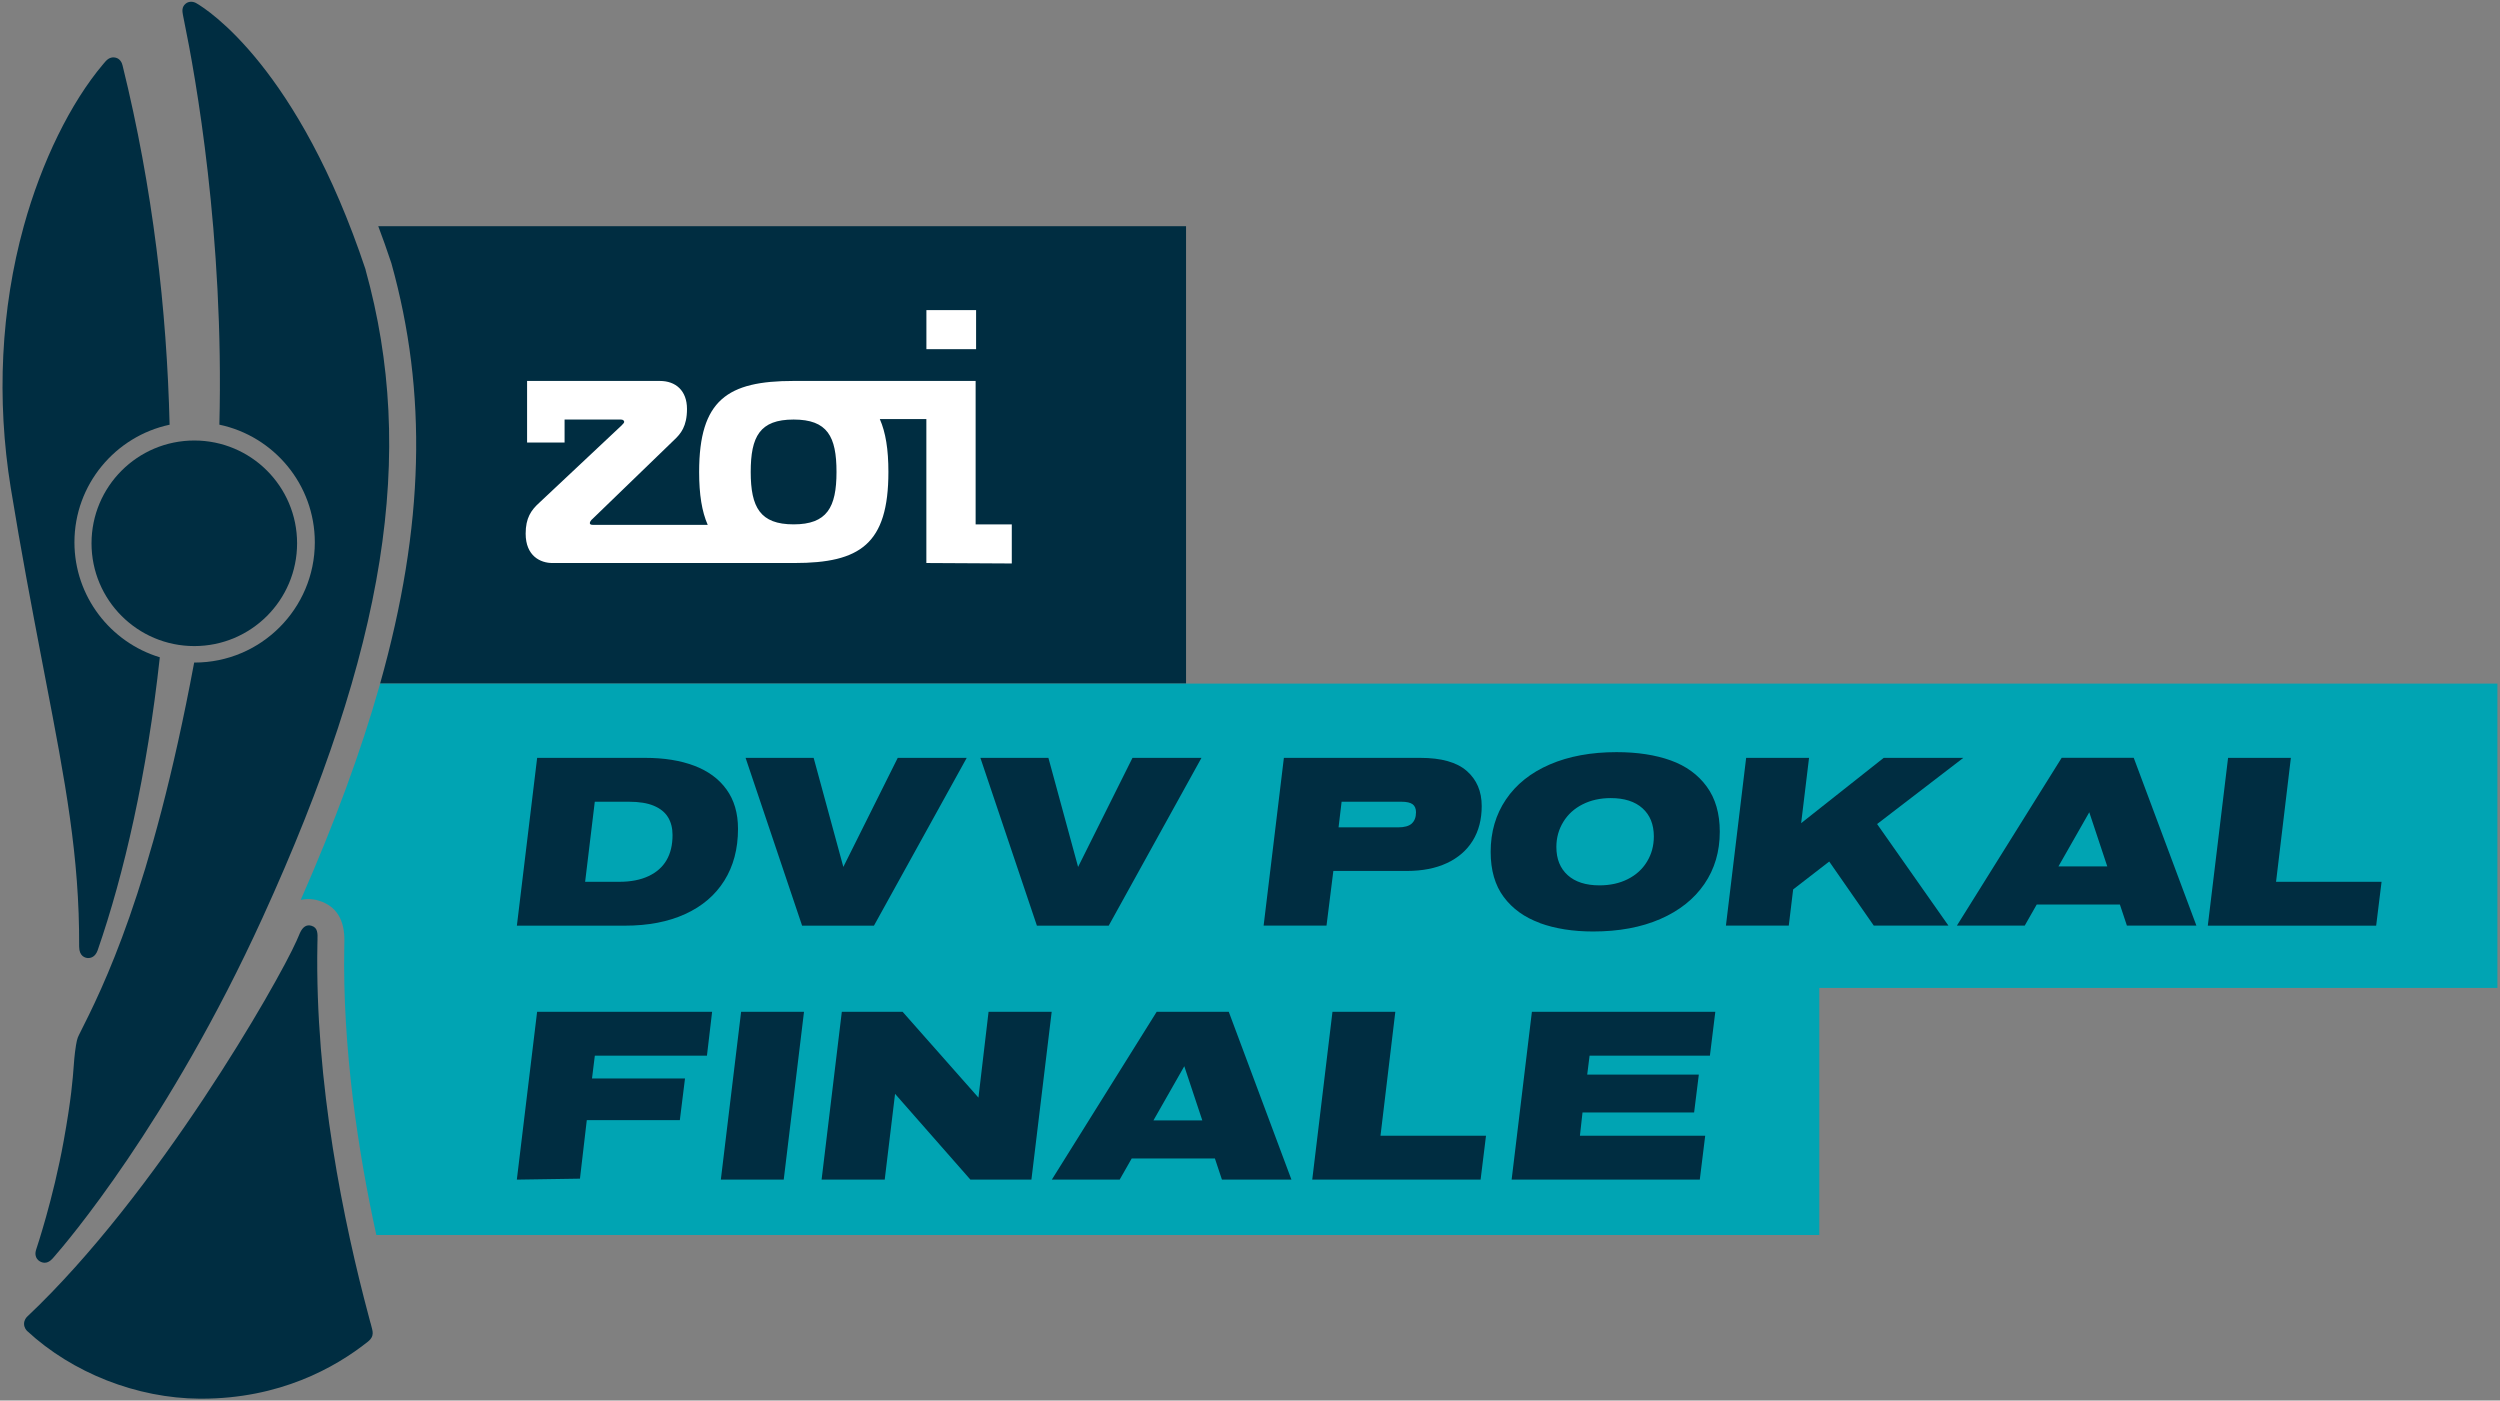 <?xml version="1.0" encoding="UTF-8"?>
<svg id="Ebene_1" data-name="Ebene 1" xmlns="http://www.w3.org/2000/svg" viewBox="0 0 541.42 303.31">
  <rect x="0" y="0" width="541.42" height="303.31" fill="#808080" stroke="none"/>
  <defs>
    <style>
      .cls-1 {
        fill: #fff;
      }

      .cls-2 {
        fill: #00a4b3;
      }

      .cls-3 {
        fill: #002d41;
      }
    </style>
  </defs>
  <g>
    <path class="cls-3" d="M84.74,56.94l.04.14c7.78,27.92,7.18,56.72-2.46,90.97h174.54V48.99H81.92c.94,2.49,1.87,5.09,2.77,7.81l.05.14Z"/>
    <path class="cls-2" d="M256.87,148.05H82.32c-.03.12-.07.24-.1.36-4.08,14.42-9.75,29.79-17.09,46.48.52-.11,1.04-.19,1.58-.19.8,0,1.6.12,2.38.37,3.75,1.16,5.6,4.15,5.49,8.88,0,.23,0,.56-.02.97-.41,22.13,2.98,44.43,6.94,62.54h312.5v-53.51h146.86v-65.9h-284.01Z"/>
  </g>
  <g>
    <rect class="cls-1" x="200.63" y="67.16" width="10.76" height="8.46"/>
    <path class="cls-1" d="M171.87,90.86c7.34,0,9.29,3.68,9.29,11.35s-2.05,11.35-9.29,11.35-9.29-3.68-9.29-11.35,1.96-11.35,9.29-11.35M219.12,122.03v-8.46h-7.83v-31.07h-39.43c-14.28,0-20.45,4.08-20.45,19.72,0,4.88.59,8.56,1.86,11.45h-24.85c-.59,0-.68-.2-.68-.4s.2-.6.59-.9l17.71-17.13c1.37-1.29,2.74-2.89,2.74-6.67,0-3.98-2.45-6.07-5.87-6.07h-28.76v13.34h8.12v-4.98h12.23c.49,0,.68.3.68.5s-.2.4-.59.8l-17.81,16.73c-1.76,1.59-2.94,3.29-2.94,6.67,0,4.88,3.23,6.37,5.77,6.37h52.44c14.19,0,20.35-4.08,20.35-19.72,0-4.88-.59-8.56-1.86-11.45h10.08v31.17l18.49.1h0Z"/>
  </g>
  <path class="cls-3" d="M80.23,286.49c-.09-.36-.2-.79-.36-1.37-5.39-20.14-11.7-50.47-11.13-80.61,0-.42.01-.75.02-.96.04-1.41.07-2.64-1.28-3.05-1.06-.33-1.9.19-2.52,1.55-.07.15-.14.32-.23.54-.12.28-.27.64-.51,1.17-4.12,9.25-30.18,54.83-58.36,81.41-.15.15-.65.7-.65,1.53s.49,1.38.68,1.56c9.81,9.08,23.76,14.56,37.33,14.65.14,0,.27,0,.41,0,16.91,0,28.9-6.68,36.01-12.32.41-.34.87-.75,1.02-1.43.13-.56.01-1.05-.19-1.8-.08-.27-.15-.55-.23-.88Z"/>
  <g>
    <path class="cls-3" d="M16.12,117.45c0-12.5,8.85-22.96,20.61-25.47-.59-24.83-3.63-51.21-10.17-77.74-.14-.7-.6-1.53-1.5-1.75-.46-.12-1.36-.17-2.2.8l-.5.58c-7.09,8.38-13.36,21.18-17.21,35.11C.19,66.92-.78,86.53,2.33,105.66c2.26,13.88,4.55,25.83,6.56,36.38l.95,4.96c4.3,22.36,7.4,38.51,7.3,58.01v.02c.02,2.09,1.31,2.41,1.86,2.45.04,0,.08,0,.13,0,.52,0,1.5-.21,2.02-1.68,5.7-16.4,10.71-38.25,13.46-63.45-10.69-3.24-18.49-13.19-18.49-24.92Z"/>
    <path class="cls-3" d="M79.18,58.4C64.61,14.68,44.98,2.11,42.56.72h0c-.64-.4-1.62-.53-2.36.08h0c-.89.73-.71,1.72-.59,2.38l.06.32c.02.14.09.48.2,1.01,2.49,12.04,8.68,46.55,7.64,87.46,11.79,2.48,20.67,12.96,20.67,25.48,0,14.36-11.68,26.04-26.04,26.04-.03,0-.06,0-.09,0-9.25,49.55-19.76,70.36-24.93,80.61-.4.8-.54,1.26-.87,3.7-.12.93-.2,1.89-.28,2.99-.21,2.85-.53,7.17-2.17,16.25-2.29,12.7-5.92,23.41-5.96,23.54-.63,1.92.75,2.6,1.03,2.72.28.12.54.17.79.17.96,0,1.62-.77,1.97-1.19l.13-.15c2.48-2.82,24.79-28.88,45.12-73.43,26.7-58.52,33.37-100.46,22.28-140.29Z"/>
  </g>
  <g>
    <path class="cls-3" d="M116.33,164.13h23.41c4.05,0,7.57.56,10.58,1.69s5.35,2.84,7.01,5.14c1.67,2.3,2.5,5.15,2.5,8.54,0,4.33-.99,8.06-2.96,11.21-1.97,3.15-4.79,5.56-8.47,7.24-3.67,1.68-8.02,2.52-13.05,2.52h-23.41l4.39-36.34ZM140.45,189.74c1.73-.81,3.03-1.96,3.9-3.45.87-1.49,1.3-3.3,1.3-5.45,0-1.49-.32-2.77-.97-3.84-.65-1.07-1.67-1.9-3.06-2.49-1.39-.59-3.2-.88-5.41-.88h-7.4l-2.09,17.34h7.39c2.48,0,4.59-.41,6.32-1.22Z"/>
    <path class="cls-3" d="M161.47,164.13h14.74l6.43,23.62,11.78-23.62h14.94l-20.09,36.34h-15.56l-12.24-36.34Z"/>
    <path class="cls-3" d="M212.31,164.13h14.74l6.43,23.62,11.78-23.62h14.94l-20.09,36.34h-15.55l-12.24-36.34Z"/>
    <path class="cls-3" d="M278.05,164.13h29.53c4.56,0,7.91.94,10.07,2.83,2.16,1.89,3.24,4.42,3.24,7.6,0,2.91-.65,5.41-1.94,7.5-1.29,2.09-3.15,3.71-5.58,4.85-2.43,1.14-5.33,1.71-8.7,1.71h-15.91l-1.48,11.83h-13.62l4.39-36.34ZM305.74,178.35c.61-.55.92-1.37.92-2.44,0-.8-.25-1.38-.74-1.74-.49-.36-1.3-.54-2.42-.54h-12.95l-.66,5.55h12.9c1.36,0,2.35-.28,2.96-.83Z"/>
    <path class="cls-3" d="M333.49,199.89c-3.33-1.21-5.94-3.09-7.83-5.63-1.89-2.54-2.83-5.8-2.83-9.78,0-4.29,1.1-8.07,3.31-11.34,2.21-3.27,5.37-5.8,9.49-7.58s8.94-2.67,14.48-2.67c4.49,0,8.39.6,11.71,1.79,3.31,1.19,5.92,3.08,7.8,5.66,1.89,2.58,2.83,5.84,2.83,9.79,0,4.29-1.11,8.06-3.34,11.32-2.23,3.25-5.41,5.78-9.54,7.58s-8.99,2.7-14.56,2.7c-4.35,0-8.2-.61-11.53-1.82ZM352.53,190.39c1.79-.9,3.17-2.16,4.16-3.79.99-1.63,1.48-3.44,1.48-5.45,0-2.6-.82-4.63-2.45-6.1-1.63-1.47-3.93-2.21-6.88-2.21-2.28,0-4.31.45-6.09,1.35-1.79.9-3.18,2.16-4.18,3.79-1,1.63-1.51,3.44-1.51,5.45,0,2.6.82,4.63,2.45,6.1,1.63,1.47,3.93,2.21,6.88,2.21,2.31,0,4.36-.45,6.14-1.35Z"/>
    <polygon class="cls-3" points="425.19 164.13 407.95 164.13 390.07 178.27 391.78 164.13 378.16 164.13 373.78 200.46 387.39 200.46 388.34 192.62 396.15 186.58 405.8 200.46 421.97 200.46 406.52 178.46 425.19 164.13"/>
    <path class="cls-3" d="M460.63,200.46h15.04l-13.57-36.34h-15.61l-22.69,36.34h14.69l2.6-4.57h18.01l1.52,4.57ZM445.79,187.64l6.68-11.73,3.9,11.73h-10.58Z"/>
    <path class="cls-3" d="M482.51,164.13h13.62l-3.21,26.84h22.85l-1.17,9.5h-36.46l4.39-36.34Z"/>
    <path class="cls-3" d="M116.33,219.13h37.89l-1.12,9.5h-24.28l-.61,4.93h20.14l-1.12,9.03h-20.15l-1.48,12.67-13.67.21,4.39-36.34Z"/>
    <path class="cls-3" d="M160.5,219.13h13.62l-4.39,36.34h-13.62l4.39-36.34Z"/>
    <path class="cls-3" d="M182.32,219.13h13.16l16.42,18.58,2.19-18.58h13.67l-4.39,36.34h-13.21l-16.32-18.58-2.24,18.58h-13.67l4.38-36.34Z"/>
    <path class="cls-3" d="M264.64,255.46h15.04l-13.57-36.34h-15.61l-22.7,36.34h14.69l2.6-4.57h18.02l1.52,4.57ZM249.8,242.64l6.68-11.73,3.9,11.73h-10.58Z"/>
    <path class="cls-3" d="M288.56,219.13h13.62l-3.21,26.84h22.85l-1.17,9.5h-36.46l4.38-36.34Z"/>
    <path class="cls-3" d="M331.75,219.13h39.73l-1.17,9.5h-26.06l-.51,4.1h24.17l-1.02,8.2h-24.17l-.56,5.04h27.13l-1.17,9.5h-40.75l4.39-36.34Z"/>
  </g>
  <circle class="cls-3" cx="42.08" cy="117.66" r="22.26"/>
</svg>